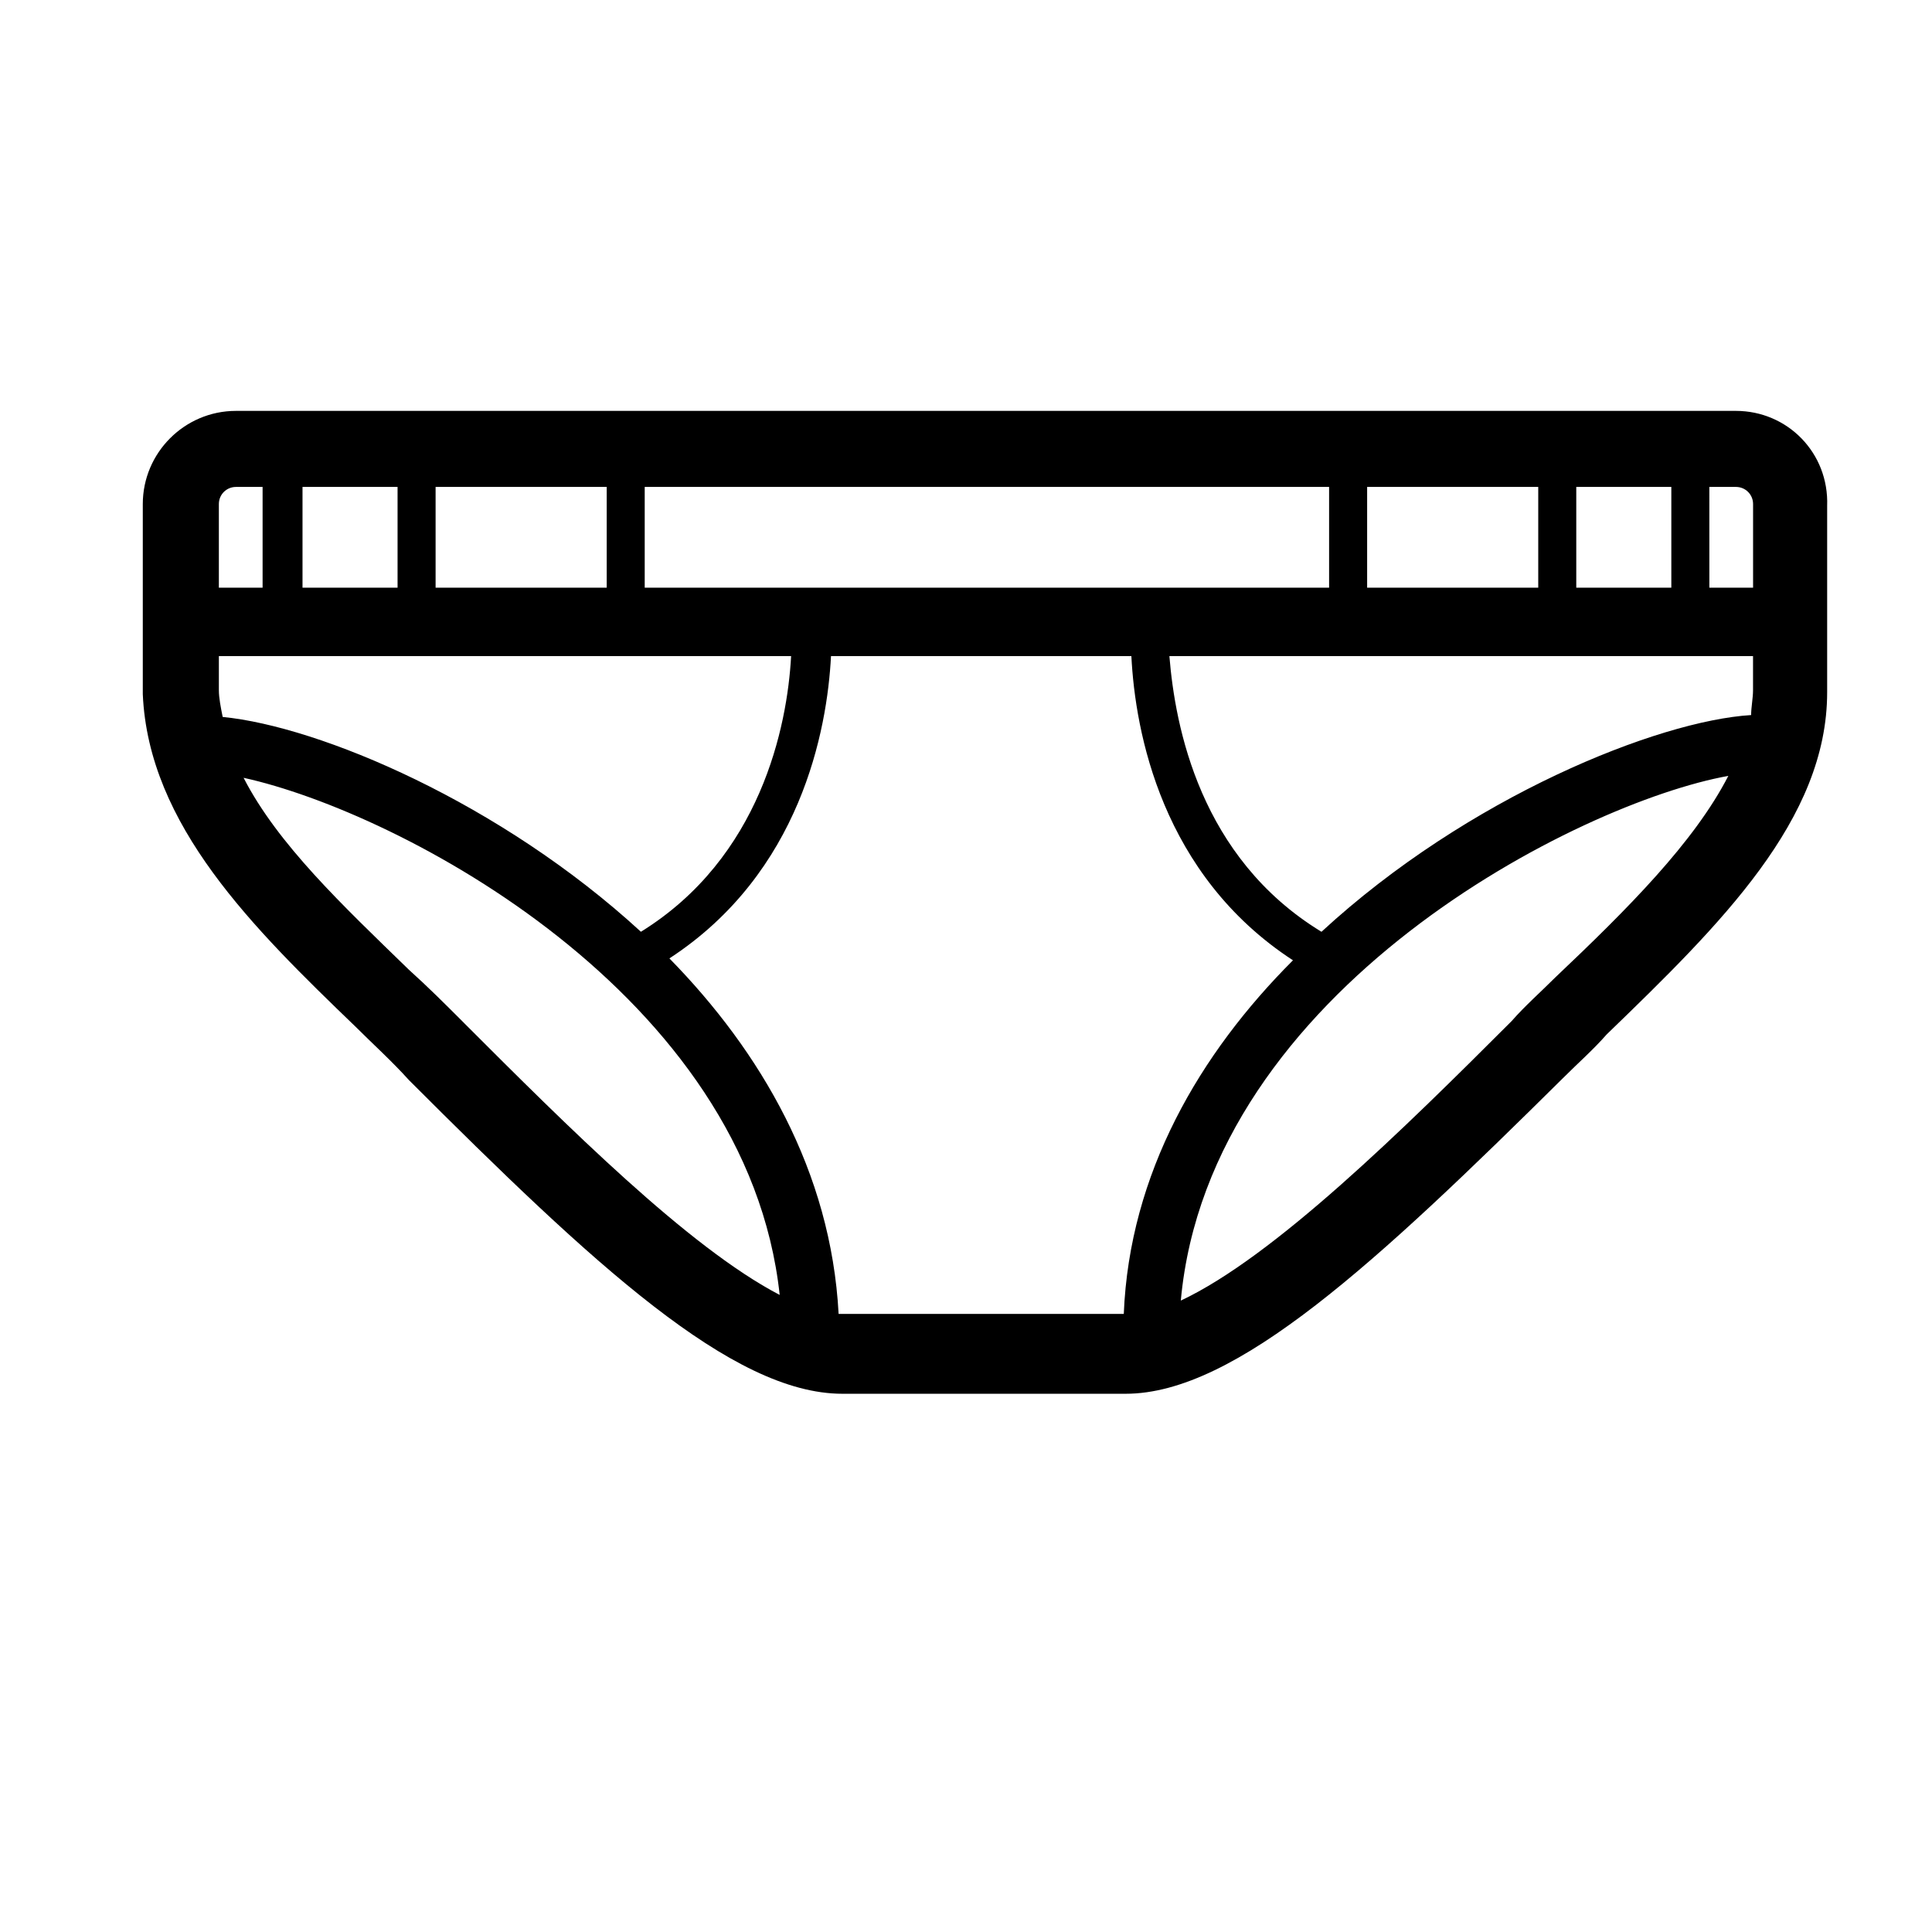<?xml version="1.0" encoding="UTF-8"?>
<!-- Uploaded to: ICON Repo, www.iconrepo.com, Generator: ICON Repo Mixer Tools -->
<svg fill="#000000" width="800px" height="800px" version="1.1" viewBox="144 144 512 512" xmlns="http://www.w3.org/2000/svg">
 <path d="m604.04 252.89h-397.51c-13.602 0-24.688 11.082-24.688 24.688v50.383c1.512 34.762 29.223 61.969 56.426 88.168 4.535 4.535 9.574 9.07 14.105 14.105 48.871 48.871 85.648 83.129 114.87 83.129h75.066c29.223 0 66.504-34.762 115.88-83.633 4.031-4.031 8.062-7.559 11.586-11.586 30.23-29.223 58.441-56.93 58.441-90.688v-49.375c0.512-14.109-10.57-25.191-24.172-25.191zm-402.04 46.855v-22.168c0-2.519 2.016-4.535 4.535-4.535h7.055v26.703zm22.168 0v-26.703h25.191v26.703zm35.27 0v-26.703h45.344v26.703zm55.418 0v-26.703h181.37v26.703zm191.45 0v-26.703h45.344v26.703zm55.422 0v-26.703h25.191v26.703zm35.266-26.703h7.055c2.519 0 4.535 2.016 4.535 4.535v22.168h-11.586zm-394.99 53.906v-9.07h151.65c-1.008 18.641-8.062 53.402-39.801 73.051-37.281-34.258-85.145-54.41-110.84-56.93-0.504-2.516-1.008-5.035-1.008-7.051zm64.992 88.168c-5.039-5.039-9.574-9.574-14.609-14.105-17.633-17.129-34.762-33.25-43.832-50.883 41.312 9.07 133.51 57.434 142.07 137.04-24.184-12.598-56.426-44.84-83.633-72.047zm174.82 77.082h-74.062-1.512c-2.016-37.785-20.656-69.527-44.84-94.211 34.762-22.672 41.816-60.457 42.824-80.105h79.602c1.008 20.152 8.062 57.938 42.824 80.609-24.684 24.684-43.328 56.426-44.836 93.707zm114.36-89.176c-4.031 4.031-8.062 7.559-11.586 11.586-28.719 28.719-62.977 62.477-87.664 74.062 7.559-82.625 105.8-132 145.1-139.05-9.07 17.633-26.703 35.266-45.848 53.402zm52.395-76.074c0 2.016-0.504 4.535-0.504 6.551-24.688 1.512-75.066 21.664-113.86 57.434-32.242-19.648-38.793-54.41-40.305-73.051h154.67z"/>
</svg>